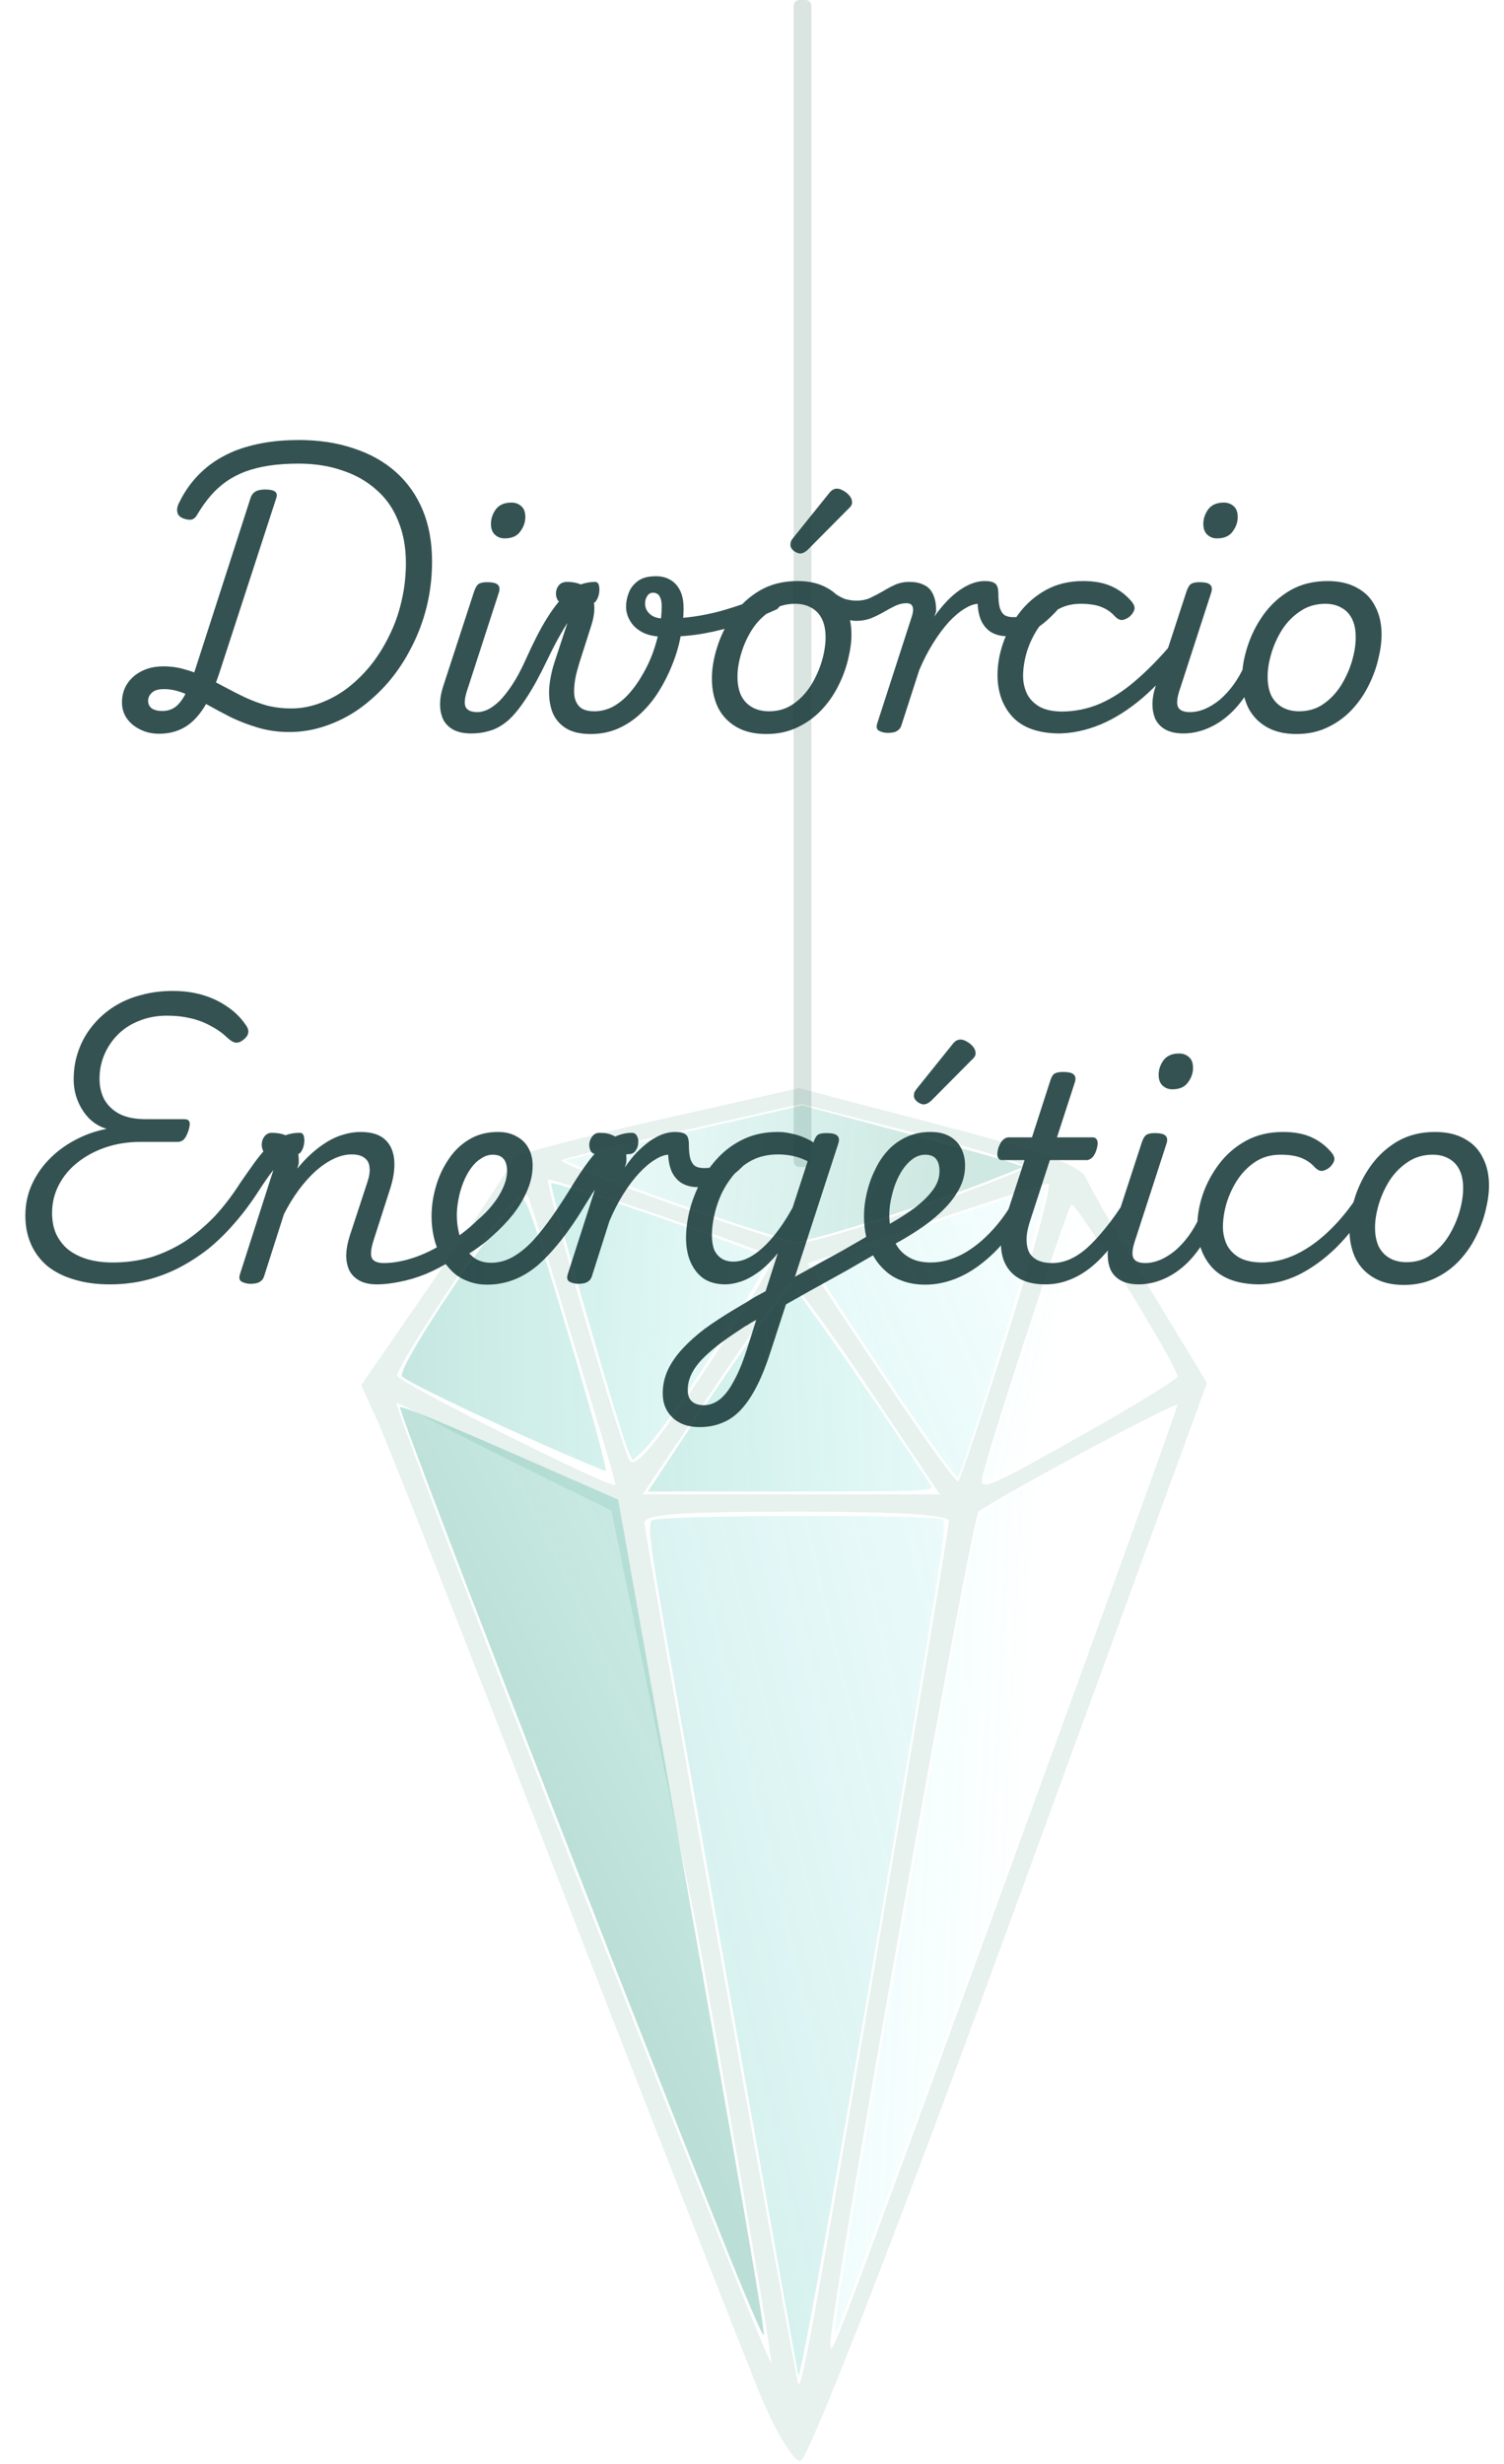 <svg width="254" height="416" viewBox="0 0 254 416" fill="none" xmlns="http://www.w3.org/2000/svg">
<path d="M128.361 404.157C125.803 397.947 110.826 359.756 95.079 319.289C79.332 278.823 65.223 243.046 63.724 239.785L61 233.857L73.887 215.154C80.975 204.867 86.775 196.022 86.775 195.498C86.775 194.974 97.615 192.105 110.865 189.122L134.956 183.698L158.645 189.897C176.57 194.588 182.615 196.798 183.488 198.979C184.123 200.564 188.961 208.969 194.241 217.656L203.839 233.451L170.572 324.447C151.077 377.771 136.416 415.444 135.159 415.446C133.979 415.447 130.92 410.367 128.361 404.157ZM148.3 328.525C154.885 289.932 160.273 257.642 160.273 256.77C160.273 255.702 151.872 255.184 134.549 255.184C114.599 255.184 108.824 255.611 108.824 257.087C108.824 258.587 133.925 399.069 134.762 402.253C135.27 404.186 136.97 394.925 148.3 328.525ZM117.72 325.731L103.259 255.019L82.969 244.952C73.052 240.032 67.3 236.63 66.963 236.897C66.626 237.164 80.61 273.828 98.038 318.371C115.467 362.915 129.964 399.172 130.254 398.942C130.544 398.712 124.904 365.767 117.72 325.731ZM170.309 316.19C186.012 273.218 198.86 237.655 198.86 237.162C198.86 236.426 170.082 251.838 165.289 255.141C164.075 255.978 139.877 391.753 140.225 395.779C140.42 398.028 139.941 399.294 170.309 316.19ZM146.766 234.422C140.19 224.606 134.278 216.574 133.63 216.574C132.981 216.574 127.07 224.606 120.493 234.422L108.536 252.27H158.724L146.766 234.422ZM170.347 224.69C174.682 211.011 177.703 199.814 177.06 199.807C176.417 199.8 167.008 202.832 156.149 206.545L136.407 213.296L148.794 231.937C155.606 242.19 161.469 250.35 161.823 250.07C162.176 249.79 166.012 238.369 170.347 224.69ZM183.221 242C191.822 237.152 198.86 232.817 198.86 232.366C198.86 230.556 181.694 202.746 180.944 203.341C180.142 203.977 165.914 247.636 165.83 249.72C165.751 251.656 167.32 250.96 183.221 242ZM96.844 226.633C93.261 214.69 89.85 203.679 89.264 202.163C88.475 200.12 85.416 203.507 77.427 215.276C71.502 224.003 66.846 231.65 67.081 232.268C67.548 233.498 103.1 251.326 103.91 250.684C104.184 250.466 100.428 238.575 96.844 226.633ZM124.711 222.617C128.23 217.126 130.85 212.438 130.532 212.199C129.028 211.068 93.126 198.724 92.563 199.144C91.963 199.593 104.141 241.693 106.234 246.406C107.213 248.61 112.01 242.435 124.711 222.617ZM155.22 203.96C165.074 200.626 173.135 197.475 173.135 196.96C173.135 196.444 164.637 193.844 154.249 191.182L135.363 186.342L115.428 190.838C104.464 193.311 95.2 195.567 94.842 195.851C93.911 196.589 131.237 209.828 134.549 209.935C136.065 209.983 145.367 207.295 155.22 203.96Z" fill="#E7F1EE"/>
<path d="M122.193 378.415C101.012 325.357 67.564 239.121 67.564 237.572C67.564 237.171 74.269 239.939 89.651 246.687L104.392 253.154L113.335 303.367C125.139 369.64 129.22 393.336 128.981 394.209C128.873 394.604 125.818 387.497 122.193 378.415Z" fill="url(#paint0_linear_218_11)"/>
<path d="M134.816 400.959C134.537 399.863 113.442 281.845 111.549 270.786C109.695 259.958 109.419 257.203 110.13 256.639C111.271 255.735 158.041 255.614 159.174 256.512C159.926 257.109 159.382 260.761 152.237 303.095C141.779 365.06 135.153 402.281 134.816 400.959Z" fill="url(#paint1_linear_218_11)"/>
<path d="M141.089 392.619C140.93 388.746 162.627 266.461 165.206 256.701C165.474 255.686 167.227 254.31 170.976 252.171C178.344 247.967 197.25 237.915 197.795 237.912C198.038 237.911 197.154 240.967 195.83 244.705C188.677 264.896 144.162 386.617 141.709 392.692L141.149 394.079L141.089 392.619Z" fill="url(#paint2_linear_218_11)"/>
<path d="M166.217 249.627C166.217 248.016 180.382 204.856 181.097 204.289C181.504 203.966 190.896 218.523 195.223 226.184C198.368 231.753 198.431 231.97 197.218 233.033C194.571 235.353 168.369 250.114 166.899 250.114C166.524 250.114 166.217 249.895 166.217 249.627Z" fill="url(#paint3_linear_218_11)"/>
<path d="M157.684 244.146C152.276 236.607 137.529 214.339 137.538 213.727C137.547 213.178 139.61 212.44 161.643 205.113C169.71 202.43 176.435 200.334 176.586 200.454C177.268 200.995 162.873 248.382 161.713 249.417C161.63 249.491 159.817 247.119 157.684 244.146Z" fill="url(#paint4_linear_218_11)"/>
<path d="M114.839 243.595C121.772 233.114 130.166 221.082 132.205 218.702L133.794 216.848L139.085 224.189C143.259 229.978 152.044 242.861 157.236 250.807C157.834 251.723 156.492 251.778 133.648 251.778H109.426L114.839 243.595Z" fill="url(#paint5_linear_218_11)"/>
<path d="M106.192 245.121C104.728 242.046 92.646 200.168 93.101 199.746C93.623 199.261 127.498 210.938 129.095 212.153C129.971 212.819 129.285 214.239 123.96 222.78C116.768 234.315 110.813 242.872 108.498 244.998L106.852 246.508L106.192 245.121Z" fill="url(#paint6_linear_218_11)"/>
<path d="M91.653 243.824C79.86 238.617 68.516 233.135 67.901 232.345C66.785 230.914 86.132 202.422 88.229 202.408C88.976 202.403 90.333 206.431 96.361 226.536C100.025 238.758 102.553 248.075 102.267 248.302C102.174 248.375 97.398 246.36 91.653 243.824Z" fill="url(#paint7_linear_218_11)"/>
<path d="M127.035 207.453C118.096 204.572 107.59 200.833 100.854 198.135L95.312 195.915L100.154 194.739C102.817 194.093 111.865 192 120.26 190.089L135.524 186.615L151.745 190.959C160.667 193.349 169.068 195.68 170.415 196.139L172.864 196.975L167.966 198.936C158.155 202.864 136.921 209.634 134.501 209.605C134.051 209.6 130.691 208.632 127.035 207.453Z" fill="url(#paint8_linear_218_11)"/>
<path d="M134.035 1C134.035 0.448 134.483 0 135.035 0H136.035C136.587 0 137.035 0.448 137.035 1V196C137.035 196.552 136.587 197 136.035 197H135.035C134.483 197 134.035 196.552 134.035 196V1Z" fill="#0C4D3B" fill-opacity="0.15"/>
<path opacity="0.87" d="M26.837 123.864C25.686 123.864 24.63 123.624 23.669 123.144C22.741 122.696 21.989 122.072 21.413 121.272C20.869 120.472 20.598 119.576 20.598 118.584C20.598 117.4 20.886 116.36 21.462 115.464C22.07 114.536 22.886 113.816 23.91 113.304C24.965 112.76 26.198 112.488 27.605 112.488C28.886 112.488 30.102 112.664 31.253 113.016C32.438 113.336 33.59 113.768 34.709 114.312C35.83 114.856 36.95 115.432 38.069 116.04C39.19 116.648 40.325 117.224 41.477 117.768C42.661 118.312 43.877 118.76 45.126 119.112C46.406 119.432 47.766 119.592 49.206 119.592C50.806 119.592 52.389 119.304 53.958 118.728C55.557 118.152 57.078 117.336 58.517 116.28C59.958 115.192 61.285 113.912 62.502 112.44C63.718 110.936 64.773 109.272 65.669 107.448C66.597 105.624 67.302 103.672 67.781 101.592C68.293 99.48 68.549 97.304 68.549 95.064C68.549 92.408 68.118 90.04 67.254 87.96C66.421 85.848 65.189 84.088 63.557 82.68C61.958 81.24 60.038 80.152 57.797 79.416C55.59 78.648 53.126 78.264 50.406 78.264C48.614 78.264 46.965 78.376 45.462 78.6C43.989 78.824 42.645 79.16 41.429 79.608C40.245 80.056 39.173 80.616 38.214 81.288C37.254 81.96 36.373 82.76 35.574 83.688C34.773 84.616 34.022 85.672 33.318 86.856C33.029 87.368 32.694 87.656 32.309 87.72C31.925 87.784 31.445 87.704 30.869 87.48C30.358 87.256 30.053 86.936 29.957 86.52C29.861 86.072 29.91 85.624 30.102 85.176C30.741 83.8 31.509 82.552 32.406 81.432C33.301 80.312 34.342 79.304 35.526 78.408C36.742 77.512 38.086 76.76 39.557 76.152C41.062 75.544 42.725 75.08 44.55 74.76C46.373 74.44 48.358 74.28 50.502 74.28C53.861 74.28 56.917 74.744 59.669 75.672C62.453 76.568 64.838 77.896 66.822 79.656C68.805 81.416 70.326 83.56 71.382 86.088C72.438 88.616 72.966 91.512 72.966 94.776C72.966 97.432 72.662 99.992 72.053 102.456C71.445 104.888 70.582 107.176 69.462 109.32C68.374 111.464 67.078 113.416 65.573 115.176C64.07 116.904 62.422 118.408 60.63 119.688C58.837 120.936 56.934 121.896 54.917 122.568C52.934 123.24 50.917 123.576 48.87 123.576C47.014 123.576 45.27 123.336 43.638 122.856C42.005 122.376 40.453 121.784 38.981 121.08C37.541 120.344 36.166 119.608 34.853 118.872C33.541 118.136 32.294 117.528 31.11 117.048C29.925 116.568 28.79 116.328 27.701 116.328C26.741 116.328 26.053 116.536 25.637 116.952C25.221 117.336 25.014 117.784 25.014 118.296C25.014 118.84 25.221 119.272 25.637 119.592C26.085 119.88 26.677 120.024 27.413 120.024C28.277 120.024 29.029 119.784 29.669 119.304C30.309 118.792 30.901 117.992 31.445 116.904C31.989 115.816 32.55 114.36 33.126 112.536L42.342 83.976C42.502 83.528 42.773 83.192 43.157 82.968C43.541 82.744 44.086 82.632 44.789 82.632C45.557 82.632 46.102 82.744 46.422 82.968C46.742 83.192 46.822 83.56 46.661 84.072L37.206 113.112C36.373 115.704 35.462 117.8 34.469 119.4C33.477 120.968 32.358 122.104 31.11 122.808C29.893 123.512 28.47 123.864 26.837 123.864ZM79.552 123.816C78.368 123.816 77.376 123.608 76.576 123.192C75.808 122.776 75.232 122.2 74.848 121.464C74.496 120.696 74.32 119.832 74.32 118.872C74.32 117.912 74.512 116.856 74.896 115.704L80.08 99.816C80.304 99.176 80.56 98.76 80.848 98.568C81.168 98.376 81.632 98.28 82.24 98.28C83.232 98.28 83.856 98.44 84.112 98.76C84.4 99.048 84.432 99.512 84.208 100.152L79.024 116.136C78.48 117.672 78.352 118.744 78.64 119.352C78.928 119.928 79.6 120.216 80.656 120.216C81.104 120.216 81.424 120.408 81.616 120.792C81.808 121.144 81.856 121.56 81.76 122.04C81.696 122.488 81.472 122.888 81.088 123.24C80.736 123.624 80.224 123.816 79.552 123.816ZM85.216 90.888C84.576 90.888 84.032 90.68 83.584 90.264C83.136 89.848 82.912 89.24 82.912 88.44C82.912 87.576 83.184 86.76 83.728 85.992C84.304 85.224 85.184 84.84 86.368 84.84C87.04 84.84 87.6 85.048 88.048 85.464C88.496 85.848 88.72 86.456 88.72 87.288C88.72 88.152 88.432 88.968 87.856 89.736C87.312 90.504 86.432 90.888 85.216 90.888ZM79.59 123.816C79.238 123.816 79.014 123.624 78.918 123.24C78.822 122.888 78.838 122.488 78.966 122.04C79.094 121.56 79.318 121.144 79.638 120.792C79.926 120.408 80.262 120.216 80.646 120.216C81.158 120.216 81.734 120.072 82.374 119.784C82.982 119.496 83.638 119.016 84.342 118.344C85.014 117.672 85.734 116.76 86.502 115.608C87.27 114.456 88.054 112.984 88.854 111.192C90.102 108.408 91.254 106.168 92.31 104.472C93.366 102.776 94.358 101.48 95.286 100.584C96.214 99.656 97.094 99.032 97.926 98.712C98.79 98.392 99.638 98.232 100.47 98.232C100.822 98.232 101.046 98.424 101.142 98.808C101.238 99.16 101.254 99.576 101.19 100.056C101.126 100.504 100.982 100.92 100.758 101.304C100.566 101.656 100.31 101.832 99.99 101.832C99.478 101.832 98.95 102.008 98.406 102.36C97.894 102.68 97.334 103.208 96.726 103.944C96.118 104.68 95.462 105.672 94.758 106.92C94.054 108.136 93.27 109.64 92.406 111.432C91.158 114.056 89.99 116.184 88.902 117.816C87.846 119.448 86.822 120.712 85.83 121.608C84.806 122.472 83.798 123.048 82.806 123.336C81.782 123.656 80.71 123.816 79.59 123.816ZM99.75 123.912C97.99 123.912 96.582 123.576 95.526 122.904C94.47 122.232 93.718 121.32 93.27 120.168C92.854 119.016 92.678 117.736 92.742 116.328C92.838 114.888 93.126 113.416 93.606 111.912L96.246 103.896C96.438 103.224 96.454 102.712 96.294 102.36C96.134 102.008 95.798 101.832 95.286 101.832C94.806 101.832 94.438 101.656 94.182 101.304C93.958 100.92 93.862 100.504 93.894 100.056C93.926 99.576 94.086 99.16 94.374 98.808C94.694 98.424 95.158 98.232 95.766 98.232C96.822 98.232 97.686 98.424 98.358 98.808C99.062 99.16 99.574 99.672 99.894 100.344C100.214 101.016 100.374 101.8 100.374 102.696C100.374 103.56 100.214 104.488 99.894 105.48L98.118 111.048C97.798 112.008 97.51 113.016 97.254 114.072C97.03 115.128 96.934 116.104 96.966 117C96.998 117.896 97.27 118.632 97.782 119.208C98.294 119.784 99.158 120.072 100.374 120.072C101.462 120.072 102.502 119.816 103.494 119.304C104.486 118.76 105.398 118.024 106.23 117.096C107.062 116.168 107.814 115.112 108.486 113.928C109.19 112.744 109.782 111.496 110.262 110.184C110.742 108.84 111.11 107.496 111.366 106.152C111.622 104.808 111.75 103.544 111.75 102.36C111.75 101.72 111.67 101.24 111.51 100.92C111.382 100.568 111.206 100.344 110.982 100.248C110.79 100.12 110.566 100.056 110.31 100.056C109.766 100.056 109.382 99.832 109.158 99.384C108.934 98.904 108.95 98.44 109.206 97.992C109.462 97.512 109.99 97.272 110.79 97.272C111.686 97.272 112.47 97.464 113.142 97.848C113.846 98.232 114.406 98.824 114.822 99.624C115.238 100.424 115.446 101.448 115.446 102.696C115.446 104.168 115.286 105.704 114.966 107.304C114.678 108.904 114.214 110.504 113.574 112.104C112.966 113.672 112.214 115.176 111.318 116.616C110.454 118.024 109.43 119.288 108.246 120.408C107.094 121.496 105.798 122.36 104.358 123C102.95 123.608 101.414 123.912 99.75 123.912ZM112.163 107.496C110.787 107.496 109.619 107.272 108.659 106.824C107.699 106.344 106.979 105.72 106.499 104.952C105.987 104.152 105.731 103.304 105.731 102.408C105.731 101.608 105.891 100.808 106.211 100.008C106.531 99.208 107.059 98.552 107.795 98.04C108.499 97.528 109.491 97.272 110.771 97.272C111.283 97.272 111.571 97.512 111.635 97.992C111.699 98.44 111.619 98.904 111.395 99.384C111.139 99.832 110.771 100.056 110.291 100.056C109.875 100.056 109.555 100.232 109.331 100.584C109.075 100.936 108.947 101.368 108.947 101.88C108.947 102.616 109.235 103.224 109.811 103.704C110.355 104.184 111.171 104.424 112.259 104.424C113.955 104.424 115.587 104.312 117.155 104.088C118.691 103.864 120.179 103.56 121.619 103.176C123.091 102.76 124.547 102.296 125.987 101.784C127.427 101.24 128.851 100.664 130.259 100.056C130.803 99.832 131.203 99.928 131.459 100.344C131.715 100.76 131.811 101.24 131.747 101.784C131.715 102.328 131.507 102.696 131.123 102.888C129.075 103.816 127.059 104.632 125.075 105.336C123.123 106.008 121.091 106.536 118.979 106.92C116.867 107.304 114.595 107.496 112.163 107.496ZM129.395 123.912C127.411 123.912 125.731 123.512 124.355 122.712C122.979 121.912 121.939 120.808 121.235 119.4C120.563 117.96 120.227 116.344 120.227 114.552C120.227 112.856 120.531 111.064 121.139 109.176C121.747 107.256 122.643 105.464 123.827 103.8C125.043 102.104 126.547 100.728 128.339 99.672C130.163 98.616 132.275 98.088 134.675 98.088C136.659 98.088 138.323 98.472 139.667 99.24C141.043 99.976 142.067 101.032 142.739 102.408C143.443 103.752 143.795 105.32 143.795 107.112C143.795 108.392 143.603 109.8 143.219 111.336C142.867 112.84 142.307 114.344 141.539 115.848C140.803 117.32 139.859 118.664 138.707 119.88C137.555 121.096 136.195 122.072 134.627 122.808C133.091 123.544 131.347 123.912 129.395 123.912ZM129.875 120.072C131.443 120.072 132.819 119.656 134.003 118.824C135.187 117.992 136.179 116.936 136.979 115.656C137.779 114.344 138.387 112.984 138.803 111.576C139.219 110.136 139.427 108.808 139.427 107.592C139.427 106.344 139.219 105.304 138.803 104.472C138.387 103.64 137.795 103.016 137.027 102.6C136.259 102.152 135.347 101.928 134.291 101.928C132.691 101.928 131.283 102.344 130.067 103.176C128.851 103.976 127.827 105.016 126.995 106.296C126.195 107.576 125.587 108.92 125.171 110.328C124.755 111.736 124.547 113.032 124.547 114.216C124.547 115.464 124.755 116.536 125.171 117.432C125.619 118.296 126.243 118.952 127.043 119.4C127.843 119.848 128.787 120.072 129.875 120.072ZM144.638 104.808C144.158 104.808 143.614 104.728 143.006 104.568C142.398 104.376 141.822 104.136 141.278 103.848C140.702 103.56 140.206 103.256 139.79 102.936C139.502 102.712 139.326 102.392 139.262 101.976C139.198 101.56 139.23 101.16 139.358 100.776C139.454 100.36 139.614 100.056 139.838 99.864C140.062 99.672 140.318 99.688 140.606 99.912C141.47 100.552 142.222 100.968 142.862 101.16C143.502 101.32 144.094 101.4 144.638 101.4C145.502 101.4 146.286 101.24 146.99 100.92C147.726 100.568 148.43 100.2 149.102 99.816C149.774 99.4 150.462 99.032 151.166 98.712C151.902 98.392 152.686 98.232 153.518 98.232C153.998 98.232 154.334 98.424 154.526 98.808C154.75 99.16 154.846 99.576 154.814 100.056C154.782 100.504 154.606 100.92 154.286 101.304C153.998 101.656 153.582 101.832 153.038 101.832C152.43 101.832 151.822 101.976 151.214 102.264C150.606 102.552 149.95 102.904 149.246 103.32C148.574 103.704 147.854 104.056 147.086 104.376C146.318 104.664 145.502 104.808 144.638 104.808ZM135.117 93.432C134.829 93.432 134.477 93.288 134.061 93C133.677 92.68 133.485 92.344 133.485 91.992C133.485 91.768 133.517 91.56 133.581 91.368C133.677 91.176 133.805 90.984 133.965 90.792L139.869 83.448C140.157 83.064 140.413 82.808 140.637 82.68C140.861 82.552 141.101 82.488 141.357 82.488C141.677 82.488 142.029 82.6 142.413 82.824C142.829 83.048 143.181 83.336 143.469 83.688C143.757 84.04 143.901 84.408 143.901 84.792C143.901 85.048 143.837 85.256 143.709 85.416C143.613 85.576 143.469 85.736 143.277 85.896L136.509 92.712C136.029 93.192 135.565 93.432 135.117 93.432ZM149.919 123.72C149.407 123.72 148.927 123.608 148.479 123.384C148.063 123.16 147.951 122.744 148.143 122.136L154.047 103.896C154.239 103.224 154.255 102.712 154.095 102.36C153.967 102.008 153.631 101.832 153.087 101.832C152.639 101.832 152.319 101.656 152.127 101.304C151.935 100.92 151.855 100.504 151.887 100.056C151.919 99.576 152.079 99.16 152.367 98.808C152.655 98.424 153.055 98.232 153.567 98.232C154.495 98.232 155.263 98.376 155.871 98.664C156.479 98.92 156.943 99.288 157.263 99.768C157.583 100.248 157.807 100.792 157.935 101.4C158.063 102.008 158.111 102.632 158.079 103.272L157.791 104.088C158.495 103.096 159.199 102.232 159.903 101.496C160.607 100.76 161.327 100.136 162.063 99.624C162.799 99.112 163.519 98.728 164.223 98.472C164.927 98.216 165.615 98.088 166.287 98.088C166.895 98.088 167.311 98.28 167.535 98.664C167.759 99.048 167.807 99.496 167.679 100.008C167.551 100.52 167.279 100.968 166.863 101.352C166.447 101.736 165.919 101.928 165.279 101.928C164.575 101.928 163.791 102.2 162.927 102.744C162.063 103.256 161.167 104.008 160.239 105C159.343 105.992 158.463 107.176 157.599 108.552C156.735 109.928 155.951 111.448 155.247 113.112L152.223 122.472C152.095 122.888 151.855 123.192 151.503 123.384C151.183 123.608 150.655 123.72 149.919 123.72ZM170.094 107.4C169.07 107.4 168.174 107.176 167.406 106.728C166.67 106.28 166.094 105.608 165.678 104.712C165.293 103.784 165.101 102.712 165.101 101.496L166.35 98.088C167.15 98.088 167.726 98.232 168.078 98.52C168.43 98.776 168.605 99.352 168.605 100.248C168.605 101.208 168.686 101.992 168.846 102.6C169.038 103.176 169.31 103.592 169.662 103.848C170.046 104.072 170.542 104.184 171.15 104.184C171.822 104.184 172.51 104.104 173.214 103.944C173.95 103.752 174.67 103.48 175.374 103.128C176.11 102.744 176.798 102.248 177.438 101.64C177.694 101.384 177.918 101.368 178.109 101.592C178.334 101.784 178.478 102.056 178.542 102.408C178.638 102.76 178.59 103.016 178.398 103.176C177.406 104.232 176.462 105.08 175.566 105.72C174.702 106.328 173.822 106.76 172.926 107.016C172.062 107.272 171.118 107.4 170.094 107.4ZM179.022 123.816C175.47 123.816 172.814 122.904 171.054 121.08C169.326 119.224 168.462 116.84 168.462 113.928C168.462 112.232 168.766 110.472 169.374 108.648C170.014 106.792 170.942 105.064 172.158 103.464C173.374 101.864 174.878 100.568 176.67 99.576C178.494 98.584 180.574 98.088 182.91 98.088C184.798 98.088 186.382 98.376 187.662 98.952C188.974 99.528 190.11 100.376 191.07 101.496C191.55 102.072 191.71 102.568 191.55 102.984C191.422 103.368 191.166 103.736 190.781 104.088C190.366 104.408 189.95 104.6 189.534 104.664C189.118 104.696 188.686 104.472 188.238 103.992C187.63 103.32 186.878 102.808 185.982 102.456C185.086 102.104 183.918 101.928 182.478 101.928C180.878 101.928 179.47 102.328 178.254 103.128C177.038 103.928 176.014 104.968 175.182 106.248C174.382 107.496 173.774 108.824 173.358 110.232C172.974 111.608 172.782 112.904 172.782 114.12C172.782 115.144 172.99 116.12 173.406 117.048C173.854 117.976 174.574 118.728 175.566 119.304C176.558 119.848 177.87 120.12 179.502 120.12C179.95 120.12 180.254 120.312 180.414 120.696C180.606 121.048 180.67 121.48 180.606 121.992C180.542 122.472 180.366 122.888 180.078 123.24C179.822 123.624 179.47 123.816 179.022 123.816ZM178.645 123.816C178.133 123.816 177.781 123.624 177.589 123.24C177.365 122.888 177.285 122.472 177.349 121.992C177.381 121.48 177.557 121.048 177.877 120.696C178.165 120.312 178.597 120.12 179.173 120.12C181.509 120.12 183.717 119.672 185.797 118.776C187.845 117.88 189.861 116.568 191.845 114.84C193.861 113.112 195.909 111.016 197.989 108.552C198.149 108.328 198.405 108.312 198.757 108.504C199.141 108.696 199.445 108.968 199.669 109.32C199.925 109.64 199.957 109.928 199.765 110.184C197.589 113.256 195.317 115.8 192.949 117.816C190.581 119.832 188.197 121.336 185.797 122.328C183.365 123.32 180.981 123.816 178.645 123.816ZM199.861 123.816C198.677 123.816 197.685 123.608 196.885 123.192C196.117 122.776 195.541 122.2 195.157 121.464C194.805 120.696 194.629 119.832 194.629 118.872C194.629 117.912 194.821 116.856 195.205 115.704L200.389 99.816C200.613 99.176 200.869 98.76 201.157 98.568C201.477 98.376 201.941 98.28 202.549 98.28C203.541 98.28 204.165 98.44 204.421 98.76C204.709 99.048 204.741 99.512 204.517 100.152L199.333 116.136C198.789 117.672 198.661 118.744 198.949 119.352C199.237 119.928 199.909 120.216 200.965 120.216C201.413 120.216 201.733 120.408 201.925 120.792C202.117 121.144 202.165 121.56 202.069 122.04C202.005 122.488 201.781 122.888 201.397 123.24C201.045 123.624 200.533 123.816 199.861 123.816ZM205.525 90.888C204.885 90.888 204.341 90.68 203.893 90.264C203.445 89.848 203.221 89.24 203.221 88.44C203.221 87.576 203.493 86.76 204.037 85.992C204.613 85.224 205.493 84.84 206.677 84.84C207.349 84.84 207.909 85.048 208.357 85.464C208.805 85.848 209.029 86.456 209.029 87.288C209.029 88.152 208.741 88.968 208.165 89.736C207.621 90.504 206.741 90.888 205.525 90.888ZM199.822 123.816C199.374 123.816 199.054 123.624 198.862 123.24C198.638 122.888 198.574 122.488 198.67 122.04C198.734 121.56 198.958 121.144 199.342 120.792C199.726 120.408 200.254 120.216 200.926 120.216C201.758 120.216 202.606 120.04 203.47 119.688C204.302 119.336 205.134 118.824 205.966 118.152C206.798 117.448 207.566 116.616 208.27 115.656C208.974 114.696 209.598 113.624 210.142 112.44C210.302 111.96 210.574 111.736 210.958 111.768C211.374 111.768 211.726 111.928 212.014 112.248C212.334 112.536 212.43 112.904 212.302 113.352C211.726 114.984 210.99 116.456 210.094 117.768C209.198 119.048 208.206 120.136 207.118 121.032C206.03 121.928 204.862 122.616 203.614 123.096C202.366 123.576 201.102 123.816 199.822 123.816ZM218.926 123.912C216.942 123.912 215.262 123.512 213.886 122.712C212.51 121.912 211.47 120.808 210.766 119.4C210.094 117.96 209.758 116.344 209.758 114.552C209.758 112.856 210.062 111.064 210.67 109.176C211.278 107.256 212.174 105.464 213.358 103.8C214.574 102.104 216.078 100.728 217.87 99.672C219.694 98.616 221.806 98.088 224.206 98.088C226.19 98.088 227.854 98.472 229.198 99.24C230.574 99.976 231.598 101.032 232.27 102.408C232.974 103.752 233.326 105.32 233.326 107.112C233.326 108.392 233.134 109.8 232.75 111.336C232.398 112.84 231.838 114.344 231.07 115.848C230.334 117.32 229.39 118.664 228.238 119.88C227.086 121.096 225.726 122.072 224.158 122.808C222.622 123.544 220.878 123.912 218.926 123.912ZM219.406 120.072C220.974 120.072 222.35 119.656 223.534 118.824C224.718 117.992 225.71 116.936 226.51 115.656C227.31 114.344 227.918 112.984 228.334 111.576C228.75 110.136 228.958 108.808 228.958 107.592C228.958 106.344 228.75 105.304 228.334 104.472C227.918 103.64 227.326 103.016 226.558 102.6C225.79 102.152 224.878 101.928 223.822 101.928C222.222 101.928 220.814 102.344 219.598 103.176C218.382 103.976 217.358 105.016 216.526 106.296C215.726 107.576 215.118 108.92 214.702 110.328C214.286 111.736 214.078 113.032 214.078 114.216C214.078 115.464 214.286 116.536 214.702 117.432C215.15 118.296 215.774 118.952 216.574 119.4C217.374 119.848 218.318 120.072 219.406 120.072ZM18.537 216.816C16.297 216.816 14.297 216.544 12.537 216C10.777 215.488 9.273 214.736 8.025 213.744C6.809 212.72 5.881 211.488 5.241 210.048C4.601 208.608 4.281 206.992 4.281 205.2C4.281 203.408 4.617 201.728 5.289 200.16C5.993 198.56 6.953 197.12 8.169 195.84C9.417 194.528 10.873 193.424 12.537 192.528C14.233 191.6 16.057 190.944 18.009 190.56C16.921 190.24 15.961 189.68 15.129 188.88C14.297 188.048 13.641 187.056 13.161 185.904C12.681 184.752 12.441 183.52 12.441 182.208C12.441 180.48 12.713 178.864 13.257 177.36C13.801 175.824 14.569 174.448 15.561 173.232C16.553 171.984 17.737 170.912 19.113 170.016C20.489 169.12 22.025 168.448 23.721 168C25.417 167.52 27.241 167.28 29.193 167.28C30.985 167.28 32.649 167.504 34.185 167.952C35.721 168.4 37.113 169.056 38.361 169.92C39.609 170.752 40.649 171.776 41.481 172.992C41.865 173.504 42.009 173.968 41.913 174.384C41.849 174.768 41.593 175.136 41.145 175.488C40.697 175.872 40.249 176.048 39.801 176.016C39.385 175.952 38.905 175.664 38.361 175.152C37.561 174.384 36.633 173.728 35.577 173.184C34.553 172.608 33.417 172.176 32.169 171.888C30.953 171.6 29.641 171.456 28.233 171.456C26.505 171.456 24.937 171.744 23.529 172.32C22.121 172.864 20.921 173.632 19.929 174.624C18.937 175.616 18.169 176.752 17.625 178.032C17.081 179.312 16.809 180.672 16.809 182.112C16.809 183.424 17.081 184.592 17.625 185.616C18.201 186.64 19.065 187.456 20.217 188.064C21.369 188.64 22.841 188.928 24.633 188.928H31.065C31.577 188.928 31.881 189.072 31.977 189.36C32.105 189.616 32.057 190.112 31.833 190.848C31.609 191.52 31.353 192.016 31.065 192.336C30.777 192.624 30.409 192.768 29.961 192.768H23.673C21.625 192.768 19.689 193.072 17.865 193.68C16.073 194.288 14.489 195.136 13.113 196.224C11.769 197.28 10.713 198.544 9.945 200.016C9.177 201.488 8.793 203.072 8.793 204.768C8.793 206.08 9.017 207.248 9.465 208.272C9.945 209.296 10.617 210.176 11.481 210.912C12.377 211.616 13.449 212.16 14.697 212.544C15.977 212.928 17.417 213.12 19.017 213.12C19.497 213.12 19.833 213.312 20.025 213.696C20.217 214.048 20.281 214.48 20.217 214.992C20.153 215.472 19.977 215.888 19.689 216.24C19.401 216.624 19.017 216.816 18.537 216.816ZM18.578 216.816C18.098 216.816 17.762 216.624 17.57 216.24C17.378 215.888 17.314 215.472 17.378 214.992C17.442 214.48 17.618 214.048 17.906 213.696C18.194 213.312 18.578 213.12 19.058 213.12C21.362 213.12 23.538 212.816 25.586 212.208C27.602 211.568 29.506 210.672 31.298 209.52C33.058 208.336 34.722 206.928 36.29 205.296C37.826 203.632 39.266 201.744 40.61 199.632C41.474 198.384 42.274 197.248 43.01 196.224C43.778 195.168 44.53 194.272 45.266 193.536C46.034 192.8 46.85 192.24 47.714 191.856C48.578 191.44 49.554 191.232 50.642 191.232C50.994 191.232 51.218 191.424 51.314 191.808C51.41 192.16 51.426 192.576 51.362 193.056C51.298 193.504 51.154 193.92 50.93 194.304C50.738 194.656 50.482 194.832 50.162 194.832C49.586 194.832 49.026 194.992 48.482 195.312C47.938 195.632 47.394 196.096 46.85 196.704C46.338 197.28 45.794 197.968 45.218 198.768C44.674 199.536 44.114 200.368 43.538 201.264C42.322 203.152 41.01 204.896 39.602 206.496C38.226 208.096 36.754 209.536 35.186 210.816C33.586 212.064 31.922 213.136 30.194 214.032C28.434 214.928 26.594 215.616 24.674 216.096C22.754 216.576 20.722 216.816 18.578 216.816ZM63.65 216.816C62.466 216.816 61.49 216.608 60.722 216.192C59.954 215.776 59.378 215.2 58.994 214.464C58.642 213.696 58.466 212.832 58.466 211.872C58.498 210.88 58.69 209.824 59.042 208.704L62.066 199.488C62.386 198.528 62.498 197.712 62.402 197.04C62.338 196.336 62.05 195.808 61.538 195.456C61.058 195.072 60.338 194.88 59.378 194.88C58.418 194.88 57.426 195.12 56.402 195.6C55.378 196.08 54.354 196.768 53.33 197.664C52.338 198.56 51.378 199.632 50.45 200.88C49.554 202.096 48.722 203.456 47.954 204.96L44.594 215.472C44.466 215.888 44.226 216.192 43.874 216.384C43.554 216.608 43.026 216.72 42.29 216.72C41.778 216.72 41.298 216.608 40.85 216.384C40.434 216.16 40.322 215.744 40.514 215.136L46.37 196.896C46.594 196.224 46.626 195.712 46.466 195.36C46.338 195.008 45.986 194.832 45.41 194.832C44.962 194.832 44.642 194.656 44.45 194.304C44.258 193.92 44.178 193.504 44.21 193.056C44.242 192.576 44.402 192.16 44.69 191.808C45.01 191.424 45.41 191.232 45.89 191.232C46.786 191.232 47.538 191.36 48.146 191.616C48.754 191.872 49.234 192.24 49.586 192.72C49.938 193.2 50.178 193.76 50.306 194.4C50.434 195.04 50.482 195.712 50.45 196.416L50.21 197.28C51.01 196.288 51.826 195.424 52.658 194.688C53.522 193.92 54.402 193.264 55.298 192.72C56.194 192.176 57.106 191.776 58.034 191.52C58.994 191.232 59.954 191.088 60.914 191.088C62.706 191.088 64.066 191.504 64.994 192.336C65.922 193.168 66.45 194.336 66.578 195.84C66.706 197.344 66.434 199.088 65.762 201.072L63.17 209.136C62.658 210.672 62.53 211.744 62.786 212.352C63.074 212.928 63.746 213.216 64.802 213.216C65.25 213.216 65.554 213.408 65.714 213.792C65.906 214.144 65.97 214.56 65.906 215.04C65.842 215.488 65.618 215.888 65.234 216.24C64.85 216.624 64.322 216.816 63.65 216.816ZM63.697 216.816C63.089 216.816 62.689 216.624 62.497 216.24C62.305 215.888 62.289 215.488 62.449 215.04C62.577 214.56 62.849 214.144 63.265 213.792C63.681 213.408 64.193 213.216 64.801 213.216C66.337 213.216 67.985 212.928 69.745 212.352C71.505 211.776 73.249 210.944 74.977 209.856C75.329 209.6 75.665 209.568 75.985 209.76C76.305 209.92 76.561 210.192 76.753 210.576C76.945 210.96 77.025 211.36 76.993 211.776C76.993 212.16 76.833 212.448 76.513 212.64C74.945 213.632 73.393 214.448 71.857 215.088C70.321 215.696 68.865 216.128 67.489 216.384C66.113 216.672 64.849 216.816 63.697 216.816ZM74.881 210.192C75.969 209.648 76.993 209.008 77.953 208.272C78.945 207.536 79.841 206.768 80.641 205.968C81.601 205.168 82.449 204.304 83.185 203.376C83.953 202.416 84.545 201.456 84.961 200.496C85.409 199.504 85.633 198.56 85.633 197.664C85.633 196.768 85.441 196.096 85.057 195.648C84.673 195.168 84.049 194.928 83.185 194.928C82.737 194.928 82.401 194.736 82.177 194.352C81.985 193.968 81.905 193.52 81.937 193.008C82.001 192.496 82.209 192.048 82.561 191.664C82.913 191.28 83.425 191.088 84.097 191.088C85.345 191.088 86.401 191.344 87.265 191.856C88.161 192.336 88.833 193.008 89.281 193.872C89.729 194.704 89.953 195.664 89.953 196.752C89.953 198.16 89.649 199.568 89.041 200.976C88.465 202.352 87.665 203.696 86.641 205.008C85.617 206.288 84.449 207.504 83.137 208.656C82.177 209.552 81.105 210.384 79.921 211.152C78.769 211.92 77.585 212.624 76.369 213.264L74.881 210.192ZM82.29 216.864C81.041 216.864 79.921 216.656 78.93 216.24C77.906 215.856 77.025 215.296 76.29 214.56C75.553 213.824 74.93 212.976 74.418 212.016C73.906 211.024 73.522 209.968 73.266 208.848C73.01 207.696 72.882 206.528 72.882 205.344C72.882 203.68 73.121 202.016 73.602 200.352C74.082 198.656 74.802 197.104 75.761 195.696C76.689 194.288 77.858 193.168 79.266 192.336C80.641 191.504 82.257 191.088 84.114 191.088C84.466 191.088 84.706 191.28 84.834 191.664C84.93 192.048 84.93 192.496 84.834 193.008C84.706 193.52 84.513 193.968 84.257 194.352C83.969 194.736 83.633 194.928 83.249 194.928C82.546 194.928 81.889 195.136 81.281 195.552C80.641 195.936 80.066 196.48 79.553 197.184C79.041 197.888 78.609 198.688 78.257 199.584C77.906 200.448 77.633 201.376 77.442 202.368C77.249 203.328 77.153 204.256 77.153 205.152C77.153 206.144 77.266 207.12 77.49 208.08C77.713 209.04 78.066 209.904 78.546 210.672C78.993 211.408 79.585 212.016 80.322 212.496C81.058 212.944 81.938 213.168 82.962 213.168C84.21 213.168 85.409 212.848 86.561 212.208C87.713 211.568 88.85 210.656 89.969 209.472C91.09 208.256 92.225 206.816 93.377 205.152C94.561 203.456 95.793 201.552 97.073 199.44C98.162 197.712 99.153 196.304 100.05 195.216C100.946 194.128 101.778 193.296 102.546 192.72C103.314 192.144 104.018 191.76 104.658 191.568C105.33 191.344 106.002 191.232 106.674 191.232C107.122 191.232 107.426 191.424 107.586 191.808C107.778 192.16 107.842 192.576 107.778 193.056C107.746 193.504 107.586 193.92 107.298 194.304C107.042 194.656 106.658 194.832 106.146 194.832C105.73 194.832 105.266 195.024 104.754 195.408C104.274 195.76 103.73 196.304 103.122 197.04C102.546 197.776 101.906 198.656 101.202 199.68C100.53 200.704 99.793 201.856 98.993 203.136C97.522 205.6 96.082 207.712 94.674 209.472C93.297 211.2 91.954 212.624 90.641 213.744C89.297 214.832 87.954 215.616 86.609 216.096C85.234 216.608 83.793 216.864 82.29 216.864ZM97.65 216.72C97.138 216.72 96.657 216.608 96.21 216.384C95.793 216.16 95.681 215.744 95.874 215.136L101.73 196.896C101.954 196.224 101.986 195.712 101.826 195.36C101.666 195.008 101.314 194.832 100.77 194.832C100.29 194.832 99.954 194.656 99.761 194.304C99.57 193.92 99.49 193.504 99.522 193.056C99.585 192.576 99.761 192.16 100.05 191.808C100.338 191.424 100.738 191.232 101.25 191.232C102.146 191.232 102.898 191.376 103.506 191.664C104.114 191.92 104.594 192.288 104.946 192.768C105.298 193.248 105.538 193.792 105.666 194.4C105.794 195.008 105.826 195.632 105.762 196.272L105.522 197.088C106.194 196.096 106.882 195.232 107.586 194.496C108.322 193.76 109.042 193.136 109.746 192.624C110.482 192.112 111.202 191.728 111.906 191.472C112.642 191.216 113.346 191.088 114.018 191.088C114.626 191.088 115.026 191.28 115.218 191.664C115.442 192.048 115.49 192.496 115.362 193.008C115.234 193.52 114.962 193.968 114.546 194.352C114.162 194.736 113.634 194.928 112.962 194.928C112.29 194.928 111.522 195.2 110.658 195.744C109.794 196.256 108.898 197.008 107.97 198C107.042 198.992 106.146 200.176 105.282 201.552C104.418 202.928 103.634 204.448 102.93 206.112L99.954 215.472C99.826 215.888 99.585 216.192 99.234 216.384C98.913 216.608 98.385 216.72 97.65 216.72ZM117.828 200.4C116.804 200.4 115.908 200.176 115.14 199.728C114.404 199.28 113.828 198.608 113.412 197.712C113.028 196.784 112.836 195.712 112.836 194.496L114.084 191.088C114.884 191.088 115.46 191.232 115.812 191.52C116.164 191.776 116.34 192.352 116.34 193.248C116.34 194.208 116.42 194.992 116.58 195.6C116.772 196.176 117.044 196.592 117.396 196.848C117.78 197.072 118.276 197.184 118.884 197.184C119.556 197.184 120.244 197.104 120.948 196.944C121.684 196.752 122.404 196.48 123.108 196.128C123.844 195.744 124.532 195.248 125.172 194.64C125.428 194.384 125.652 194.368 125.844 194.592C126.068 194.784 126.212 195.056 126.276 195.408C126.372 195.76 126.324 196.016 126.132 196.176C125.14 197.232 124.196 198.08 123.3 198.72C122.436 199.328 121.556 199.76 120.66 200.016C119.796 200.272 118.852 200.4 117.828 200.4ZM118.164 240.912C116.244 240.912 114.724 240.384 113.604 239.328C112.484 238.272 111.924 236.912 111.924 235.248C111.924 233.84 112.212 232.512 112.788 231.264C113.364 230.048 114.18 228.864 115.236 227.712C116.292 226.56 117.556 225.424 119.028 224.304C120.532 223.216 122.196 222.128 124.02 221.04C124.628 220.688 125.22 220.336 125.796 219.984C126.372 219.632 126.948 219.28 127.524 218.928C128.1 218.608 128.692 218.288 129.3 217.968L131.364 211.536C130.276 212.88 129.204 213.936 128.148 214.704C127.092 215.472 126.084 216.016 125.124 216.336C124.164 216.656 123.284 216.816 122.484 216.816C121.108 216.816 119.924 216.512 118.932 215.904C117.972 215.264 117.22 214.352 116.676 213.168C116.132 211.984 115.86 210.592 115.86 208.992C115.86 207.584 116.052 206.064 116.436 204.432C116.852 202.8 117.46 201.2 118.26 199.632C119.092 198.064 120.116 196.64 121.332 195.36C122.58 194.048 124.036 193.008 125.7 192.24C127.364 191.472 129.252 191.088 131.364 191.088C132.1 191.088 132.804 191.168 133.476 191.328C134.18 191.456 134.852 191.648 135.492 191.904C136.164 192.16 136.804 192.48 137.412 192.864L137.46 192.624C137.684 192.048 137.924 191.68 138.18 191.52C138.468 191.36 138.932 191.28 139.572 191.28C140.564 191.28 141.188 191.44 141.444 191.76C141.732 192.048 141.764 192.512 141.54 193.152L130.164 228.096C129.428 230.4 128.644 232.368 127.812 234C126.98 235.632 126.084 236.96 125.124 237.984C124.164 239.008 123.108 239.744 121.956 240.192C120.804 240.672 119.54 240.912 118.164 240.912ZM118.836 237.216C119.796 237.216 120.692 236.896 121.524 236.256C122.356 235.616 123.14 234.608 123.876 233.232C124.644 231.888 125.38 230.128 126.084 227.952L127.716 222.816C127.396 222.976 127.076 223.152 126.756 223.344C126.436 223.568 126.116 223.76 125.796 223.92C125.508 224.112 125.22 224.304 124.932 224.496C123.556 225.392 122.324 226.256 121.236 227.088C120.148 227.952 119.22 228.784 118.452 229.584C117.684 230.416 117.108 231.248 116.724 232.08C116.34 232.912 116.148 233.76 116.148 234.624C116.148 235.2 116.244 235.68 116.436 236.064C116.66 236.448 116.98 236.736 117.396 236.928C117.812 237.12 118.292 237.216 118.836 237.216ZM123.876 212.976C124.932 212.976 126.02 212.624 127.14 211.92C128.292 211.184 129.428 210.144 130.548 208.8C131.7 207.424 132.804 205.776 133.86 203.856L136.404 196.032C135.508 195.584 134.644 195.28 133.812 195.12C133.012 194.96 132.212 194.88 131.412 194.88C129.812 194.88 128.388 195.184 127.14 195.792C125.924 196.4 124.868 197.216 123.972 198.24C123.108 199.264 122.388 200.384 121.812 201.6C121.268 202.816 120.868 204.032 120.612 205.248C120.356 206.432 120.228 207.504 120.228 208.464C120.228 209.456 120.356 210.288 120.612 210.96C120.9 211.6 121.316 212.096 121.86 212.448C122.404 212.8 123.076 212.976 123.876 212.976ZM148.345 211.392C146.681 212.352 144.905 213.376 143.017 214.464C141.129 215.52 139.193 216.592 137.209 217.68C135.225 218.8 133.289 219.888 131.401 220.944C131.209 221.04 131.033 220.944 130.873 220.656C130.713 220.368 130.601 220 130.537 219.552C130.441 219.104 130.441 218.656 130.537 218.208C130.601 217.76 130.793 217.456 131.113 217.296C132.905 216.272 134.745 215.248 136.633 214.224C138.521 213.168 140.409 212.128 142.297 211.104C144.153 210.048 145.913 209.024 147.577 208.032C147.801 207.872 148.009 207.936 148.201 208.224C148.425 208.48 148.585 208.832 148.681 209.28C148.777 209.696 148.809 210.112 148.777 210.528C148.745 210.944 148.601 211.232 148.345 211.392ZM147.001 208.464C148.121 207.824 149.353 207.12 150.697 206.352C152.041 205.584 153.321 204.752 154.537 203.856C155.753 202.928 156.745 201.952 157.513 200.928C158.281 199.904 158.665 198.832 158.665 197.712C158.665 196.816 158.473 196.128 158.089 195.648C157.705 195.168 157.081 194.928 156.217 194.928C155.769 194.928 155.433 194.736 155.209 194.352C155.017 193.968 154.937 193.52 154.969 193.008C155.033 192.496 155.241 192.048 155.593 191.664C155.945 191.28 156.457 191.088 157.129 191.088C158.473 191.088 159.577 191.344 160.441 191.856C161.305 192.368 161.945 193.056 162.361 193.92C162.777 194.752 162.985 195.696 162.985 196.752C162.985 198.096 162.681 199.36 162.073 200.544C161.465 201.728 160.649 202.848 159.625 203.904C158.601 204.96 157.449 205.952 156.169 206.88C154.889 207.776 153.577 208.608 152.233 209.376C150.889 210.144 149.609 210.848 148.393 211.488L147.001 208.464ZM156.281 216.864C154.841 216.864 153.561 216.656 152.441 216.24C151.321 215.856 150.361 215.296 149.561 214.56C148.729 213.824 148.041 212.976 147.497 212.016C146.953 211.024 146.553 209.968 146.297 208.848C146.041 207.696 145.913 206.528 145.913 205.344C145.913 204.032 146.073 202.704 146.393 201.36C146.713 199.984 147.177 198.688 147.785 197.472C148.361 196.224 149.097 195.12 149.993 194.16C150.889 193.2 151.945 192.448 153.161 191.904C154.345 191.36 155.673 191.088 157.145 191.088C157.497 191.088 157.737 191.28 157.865 191.664C157.961 192.048 157.961 192.496 157.865 193.008C157.737 193.52 157.545 193.968 157.289 194.352C157.001 194.736 156.665 194.928 156.281 194.928C155.385 194.928 154.569 195.248 153.833 195.888C153.097 196.496 152.457 197.312 151.913 198.336C151.369 199.328 150.953 200.432 150.665 201.648C150.345 202.832 150.185 204 150.185 205.152C150.185 206.144 150.313 207.12 150.569 208.08C150.793 209.04 151.177 209.904 151.721 210.672C152.265 211.408 152.985 212 153.881 212.448C154.777 212.896 155.881 213.12 157.193 213.12C158.953 213.12 160.729 212.656 162.521 211.728C164.313 210.768 166.041 209.376 167.705 207.552C169.369 205.728 170.857 203.504 172.169 200.88C172.329 200.624 172.601 200.512 172.985 200.544C173.401 200.544 173.769 200.672 174.089 200.928C174.409 201.152 174.457 201.52 174.233 202.032C173.177 204.4 171.961 206.512 170.585 208.368C169.209 210.192 167.721 211.744 166.121 213.024C164.553 214.304 162.937 215.264 161.273 215.904C159.609 216.544 157.945 216.864 156.281 216.864ZM155.976 186.432C155.688 186.432 155.336 186.288 154.92 186C154.536 185.68 154.344 185.344 154.344 184.992C154.344 184.768 154.376 184.56 154.44 184.368C154.536 184.176 154.664 183.984 154.824 183.792L160.728 176.448C161.016 176.064 161.272 175.808 161.496 175.68C161.72 175.552 161.96 175.488 162.216 175.488C162.536 175.488 162.888 175.6 163.272 175.824C163.688 176.048 164.04 176.336 164.328 176.688C164.616 177.04 164.76 177.408 164.76 177.792C164.76 178.048 164.696 178.256 164.568 178.416C164.472 178.576 164.328 178.736 164.136 178.896L157.368 185.712C156.888 186.192 156.424 186.432 155.976 186.432ZM176.489 216.816C174.921 216.816 173.577 216.544 172.457 216C171.369 215.456 170.537 214.688 169.961 213.696C169.385 212.704 169.081 211.536 169.049 210.192C169.017 208.816 169.273 207.312 169.817 205.68L173.033 195.84H169.241C168.889 195.84 168.649 195.68 168.521 195.36C168.393 195.04 168.409 194.56 168.569 193.92C168.761 193.28 169.017 192.8 169.337 192.48C169.657 192.16 169.977 192 170.297 192H174.281L177.353 182.496C177.545 181.856 177.785 181.44 178.073 181.248C178.393 181.056 178.873 180.96 179.513 180.96C180.505 180.96 181.129 181.12 181.385 181.44C181.673 181.728 181.705 182.192 181.481 182.832L178.505 192H184.553C184.905 192 185.145 192.16 185.273 192.48C185.433 192.768 185.417 193.248 185.225 193.92C185.065 194.528 184.825 195.008 184.505 195.36C184.185 195.68 183.849 195.84 183.497 195.84H177.305L173.945 206.16C173.561 207.312 173.369 208.336 173.369 209.232C173.369 210.128 173.529 210.88 173.849 211.488C174.201 212.064 174.697 212.496 175.337 212.784C175.977 213.072 176.745 213.216 177.641 213.216C178.089 213.216 178.393 213.408 178.553 213.792C178.745 214.144 178.809 214.56 178.745 215.04C178.681 215.488 178.457 215.888 178.073 216.24C177.689 216.624 177.161 216.816 176.489 216.816ZM176.619 216.816C176.171 216.816 175.851 216.624 175.659 216.24C175.435 215.888 175.371 215.488 175.467 215.04C175.531 214.56 175.755 214.144 176.139 213.792C176.523 213.408 177.051 213.216 177.723 213.216C178.683 213.216 179.659 213.008 180.651 212.592C181.611 212.176 182.587 211.536 183.579 210.672C184.571 209.776 185.595 208.672 186.651 207.36C187.739 206.048 188.843 204.496 189.963 202.704C190.251 202.288 190.587 202.096 190.971 202.128C191.355 202.16 191.643 202.336 191.835 202.656C192.059 202.944 192.075 203.28 191.883 203.664C190.731 205.904 189.547 207.856 188.331 209.52C187.115 211.184 185.867 212.56 184.587 213.648C183.339 214.704 182.059 215.488 180.747 216C179.403 216.544 178.027 216.816 176.619 216.816ZM192.314 216.816C191.13 216.816 190.138 216.608 189.338 216.192C188.57 215.776 187.994 215.2 187.61 214.464C187.258 213.696 187.082 212.832 187.082 211.872C187.082 210.912 187.274 209.856 187.658 208.704L192.842 192.816C193.066 192.176 193.322 191.76 193.61 191.568C193.93 191.376 194.394 191.28 195.002 191.28C195.994 191.28 196.618 191.44 196.874 191.76C197.162 192.048 197.194 192.512 196.97 193.152L191.786 209.136C191.242 210.672 191.114 211.744 191.402 212.352C191.69 212.928 192.362 213.216 193.418 213.216C193.866 213.216 194.186 213.408 194.378 213.792C194.57 214.144 194.618 214.56 194.522 215.04C194.458 215.488 194.234 215.888 193.85 216.24C193.498 216.624 192.986 216.816 192.314 216.816ZM197.978 183.888C197.338 183.888 196.794 183.68 196.346 183.264C195.898 182.848 195.674 182.24 195.674 181.44C195.674 180.576 195.946 179.76 196.49 178.992C197.066 178.224 197.946 177.84 199.13 177.84C199.802 177.84 200.362 178.048 200.81 178.464C201.258 178.848 201.482 179.456 201.482 180.288C201.482 181.152 201.194 181.968 200.618 182.736C200.074 183.504 199.194 183.888 197.978 183.888ZM192.275 216.816C191.827 216.816 191.507 216.624 191.315 216.24C191.091 215.888 191.027 215.488 191.123 215.04C191.187 214.56 191.411 214.144 191.795 213.792C192.179 213.408 192.707 213.216 193.379 213.216C194.211 213.216 195.059 213.04 195.923 212.688C196.755 212.336 197.587 211.824 198.419 211.152C199.252 210.448 200.02 209.616 200.724 208.656C201.428 207.696 202.052 206.624 202.596 205.44C202.756 204.96 203.028 204.736 203.412 204.768C203.828 204.768 204.18 204.928 204.468 205.248C204.788 205.536 204.884 205.904 204.756 206.352C204.18 207.984 203.444 209.456 202.548 210.768C201.652 212.048 200.66 213.136 199.572 214.032C198.483 214.928 197.315 215.616 196.067 216.096C194.819 216.576 193.555 216.816 192.275 216.816ZM212.772 216.816C209.22 216.816 206.564 215.904 204.804 214.08C203.076 212.224 202.212 209.84 202.212 206.928C202.212 205.232 202.516 203.472 203.124 201.648C203.764 199.792 204.692 198.064 205.908 196.464C207.124 194.864 208.628 193.568 210.42 192.576C212.244 191.584 214.324 191.088 216.66 191.088C218.548 191.088 220.132 191.376 221.412 191.952C222.724 192.528 223.86 193.376 224.82 194.496C225.3 195.072 225.46 195.568 225.3 195.984C225.172 196.368 224.916 196.736 224.531 197.088C224.116 197.408 223.7 197.6 223.284 197.664C222.868 197.696 222.436 197.472 221.988 196.992C221.38 196.32 220.628 195.808 219.732 195.456C218.836 195.104 217.668 194.928 216.228 194.928C214.628 194.928 213.22 195.328 212.004 196.128C210.788 196.928 209.764 197.968 208.932 199.248C208.132 200.496 207.524 201.824 207.108 203.232C206.724 204.608 206.532 205.904 206.532 207.12C206.532 208.144 206.74 209.12 207.156 210.048C207.604 210.976 208.324 211.728 209.316 212.304C210.308 212.848 211.62 213.12 213.252 213.12C213.7 213.12 214.004 213.312 214.164 213.696C214.356 214.048 214.42 214.48 214.356 214.992C214.292 215.472 214.116 215.888 213.828 216.24C213.572 216.624 213.22 216.816 212.772 216.816ZM212.491 216.816C212.203 216.816 211.995 216.624 211.867 216.24C211.739 215.888 211.707 215.472 211.771 214.992C211.803 214.48 211.931 214.048 212.155 213.696C212.379 213.312 212.667 213.12 213.019 213.12C214.971 213.12 216.907 212.672 218.827 211.776C220.715 210.88 222.539 209.6 224.299 207.936C226.059 206.272 227.675 204.336 229.147 202.128C229.339 201.872 229.627 201.824 230.011 201.984C230.395 202.144 230.715 202.384 230.971 202.704C231.259 202.992 231.307 203.28 231.115 203.568C229.451 206.32 227.611 208.688 225.595 210.672C223.579 212.624 221.467 214.144 219.259 215.232C217.051 216.288 214.795 216.816 212.491 216.816ZM237.067 216.912C235.083 216.912 233.403 216.512 232.027 215.712C230.651 214.912 229.611 213.808 228.907 212.4C228.235 210.96 227.899 209.344 227.899 207.552C227.899 205.856 228.203 204.064 228.811 202.176C229.419 200.256 230.315 198.464 231.499 196.8C232.715 195.104 234.219 193.728 236.011 192.672C237.835 191.616 239.947 191.088 242.347 191.088C244.331 191.088 245.995 191.472 247.339 192.24C248.715 192.976 249.739 194.032 250.411 195.408C251.115 196.752 251.467 198.32 251.467 200.112C251.467 201.392 251.275 202.8 250.891 204.336C250.539 205.84 249.979 207.344 249.211 208.848C248.475 210.32 247.531 211.664 246.379 212.88C245.227 214.096 243.867 215.072 242.299 215.808C240.763 216.544 239.019 216.912 237.067 216.912ZM237.547 213.072C239.115 213.072 240.491 212.656 241.675 211.824C242.859 210.992 243.851 209.936 244.651 208.656C245.451 207.344 246.059 205.984 246.475 204.576C246.891 203.136 247.099 201.808 247.099 200.592C247.099 199.344 246.891 198.304 246.475 197.472C246.059 196.64 245.467 196.016 244.699 195.6C243.931 195.152 243.019 194.928 241.963 194.928C240.363 194.928 238.955 195.344 237.739 196.176C236.523 196.976 235.499 198.016 234.667 199.296C233.867 200.576 233.259 201.92 232.843 203.328C232.427 204.736 232.219 206.032 232.219 207.216C232.219 208.464 232.427 209.536 232.843 210.432C233.291 211.296 233.915 211.952 234.715 212.4C235.515 212.848 236.459 213.072 237.547 213.072Z" fill="#173939"/>
<defs>
<linearGradient id="paint0_linear_218_11" x1="6.497" y1="134.112" x2="168.281" y2="55.932" gradientUnits="userSpaceOnUse">
<stop stop-color="#0C8D6B" stop-opacity="0.28"/>
<stop offset="1" stop-color="#10EFEE" stop-opacity="0"/>
</linearGradient>
<linearGradient id="paint1_linear_218_11" x1="-11.098" y1="133.552" x2="178.22" y2="88.577" gradientUnits="userSpaceOnUse">
<stop stop-color="#0C8D6B" stop-opacity="0.28"/>
<stop offset="1" stop-color="#10DCEF" stop-opacity="0"/>
</linearGradient>
<linearGradient id="paint2_linear_218_11" x1="52.925" y1="86.33" x2="184.923" y2="92.631" gradientUnits="userSpaceOnUse">
<stop stop-color="#0C8D6B" stop-opacity="0.28"/>
<stop offset="1" stop-color="#10EFEE" stop-opacity="0"/>
</linearGradient>
<linearGradient id="paint3_linear_218_11" x1="78.322" y1="206.741" x2="178.921" y2="227.742" gradientUnits="userSpaceOnUse">
<stop stop-color="#0C8D6B" stop-opacity="0.28"/>
<stop offset="1" stop-color="#10EFEA" stop-opacity="0"/>
</linearGradient>
<linearGradient id="paint4_linear_218_11" x1="80.156" y1="362.513" x2="239.94" y2="292.078" gradientUnits="userSpaceOnUse">
<stop stop-color="#0C8D6B" stop-opacity="0.28"/>
<stop offset="1" stop-color="#10E4EF" stop-opacity="0"/>
</linearGradient>
<linearGradient id="paint5_linear_218_11" x1="64.479" y1="217.496" x2="217.815" y2="210.09" gradientUnits="userSpaceOnUse">
<stop stop-color="#0C8D6B" stop-opacity="0.28"/>
<stop offset="1" stop-color="#10EFEE" stop-opacity="0"/>
</linearGradient>
<linearGradient id="paint6_linear_218_11" x1="56.925" y1="188.793" x2="172.236" y2="196.551" gradientUnits="userSpaceOnUse">
<stop stop-color="#0C8D6B" stop-opacity="0.28"/>
<stop offset="1" stop-color="#10EFEC" stop-opacity="0"/>
</linearGradient>
<linearGradient id="paint7_linear_218_11" x1="40.928" y1="148.1" x2="196.427" y2="143.901" gradientUnits="userSpaceOnUse">
<stop stop-color="#0C8D6A" stop-opacity="0.28"/>
<stop offset="1" stop-color="#10E6EF" stop-opacity="0"/>
</linearGradient>
<linearGradient id="paint8_linear_218_11" x1="156.802" y1="195.074" x2="58.272" y2="187.2" gradientUnits="userSpaceOnUse">
<stop stop-color="#0D8C6A" stop-opacity="0.2"/>
<stop offset="1" stop-color="#10EFEC" stop-opacity="0"/>
</linearGradient>
</defs>
</svg>
